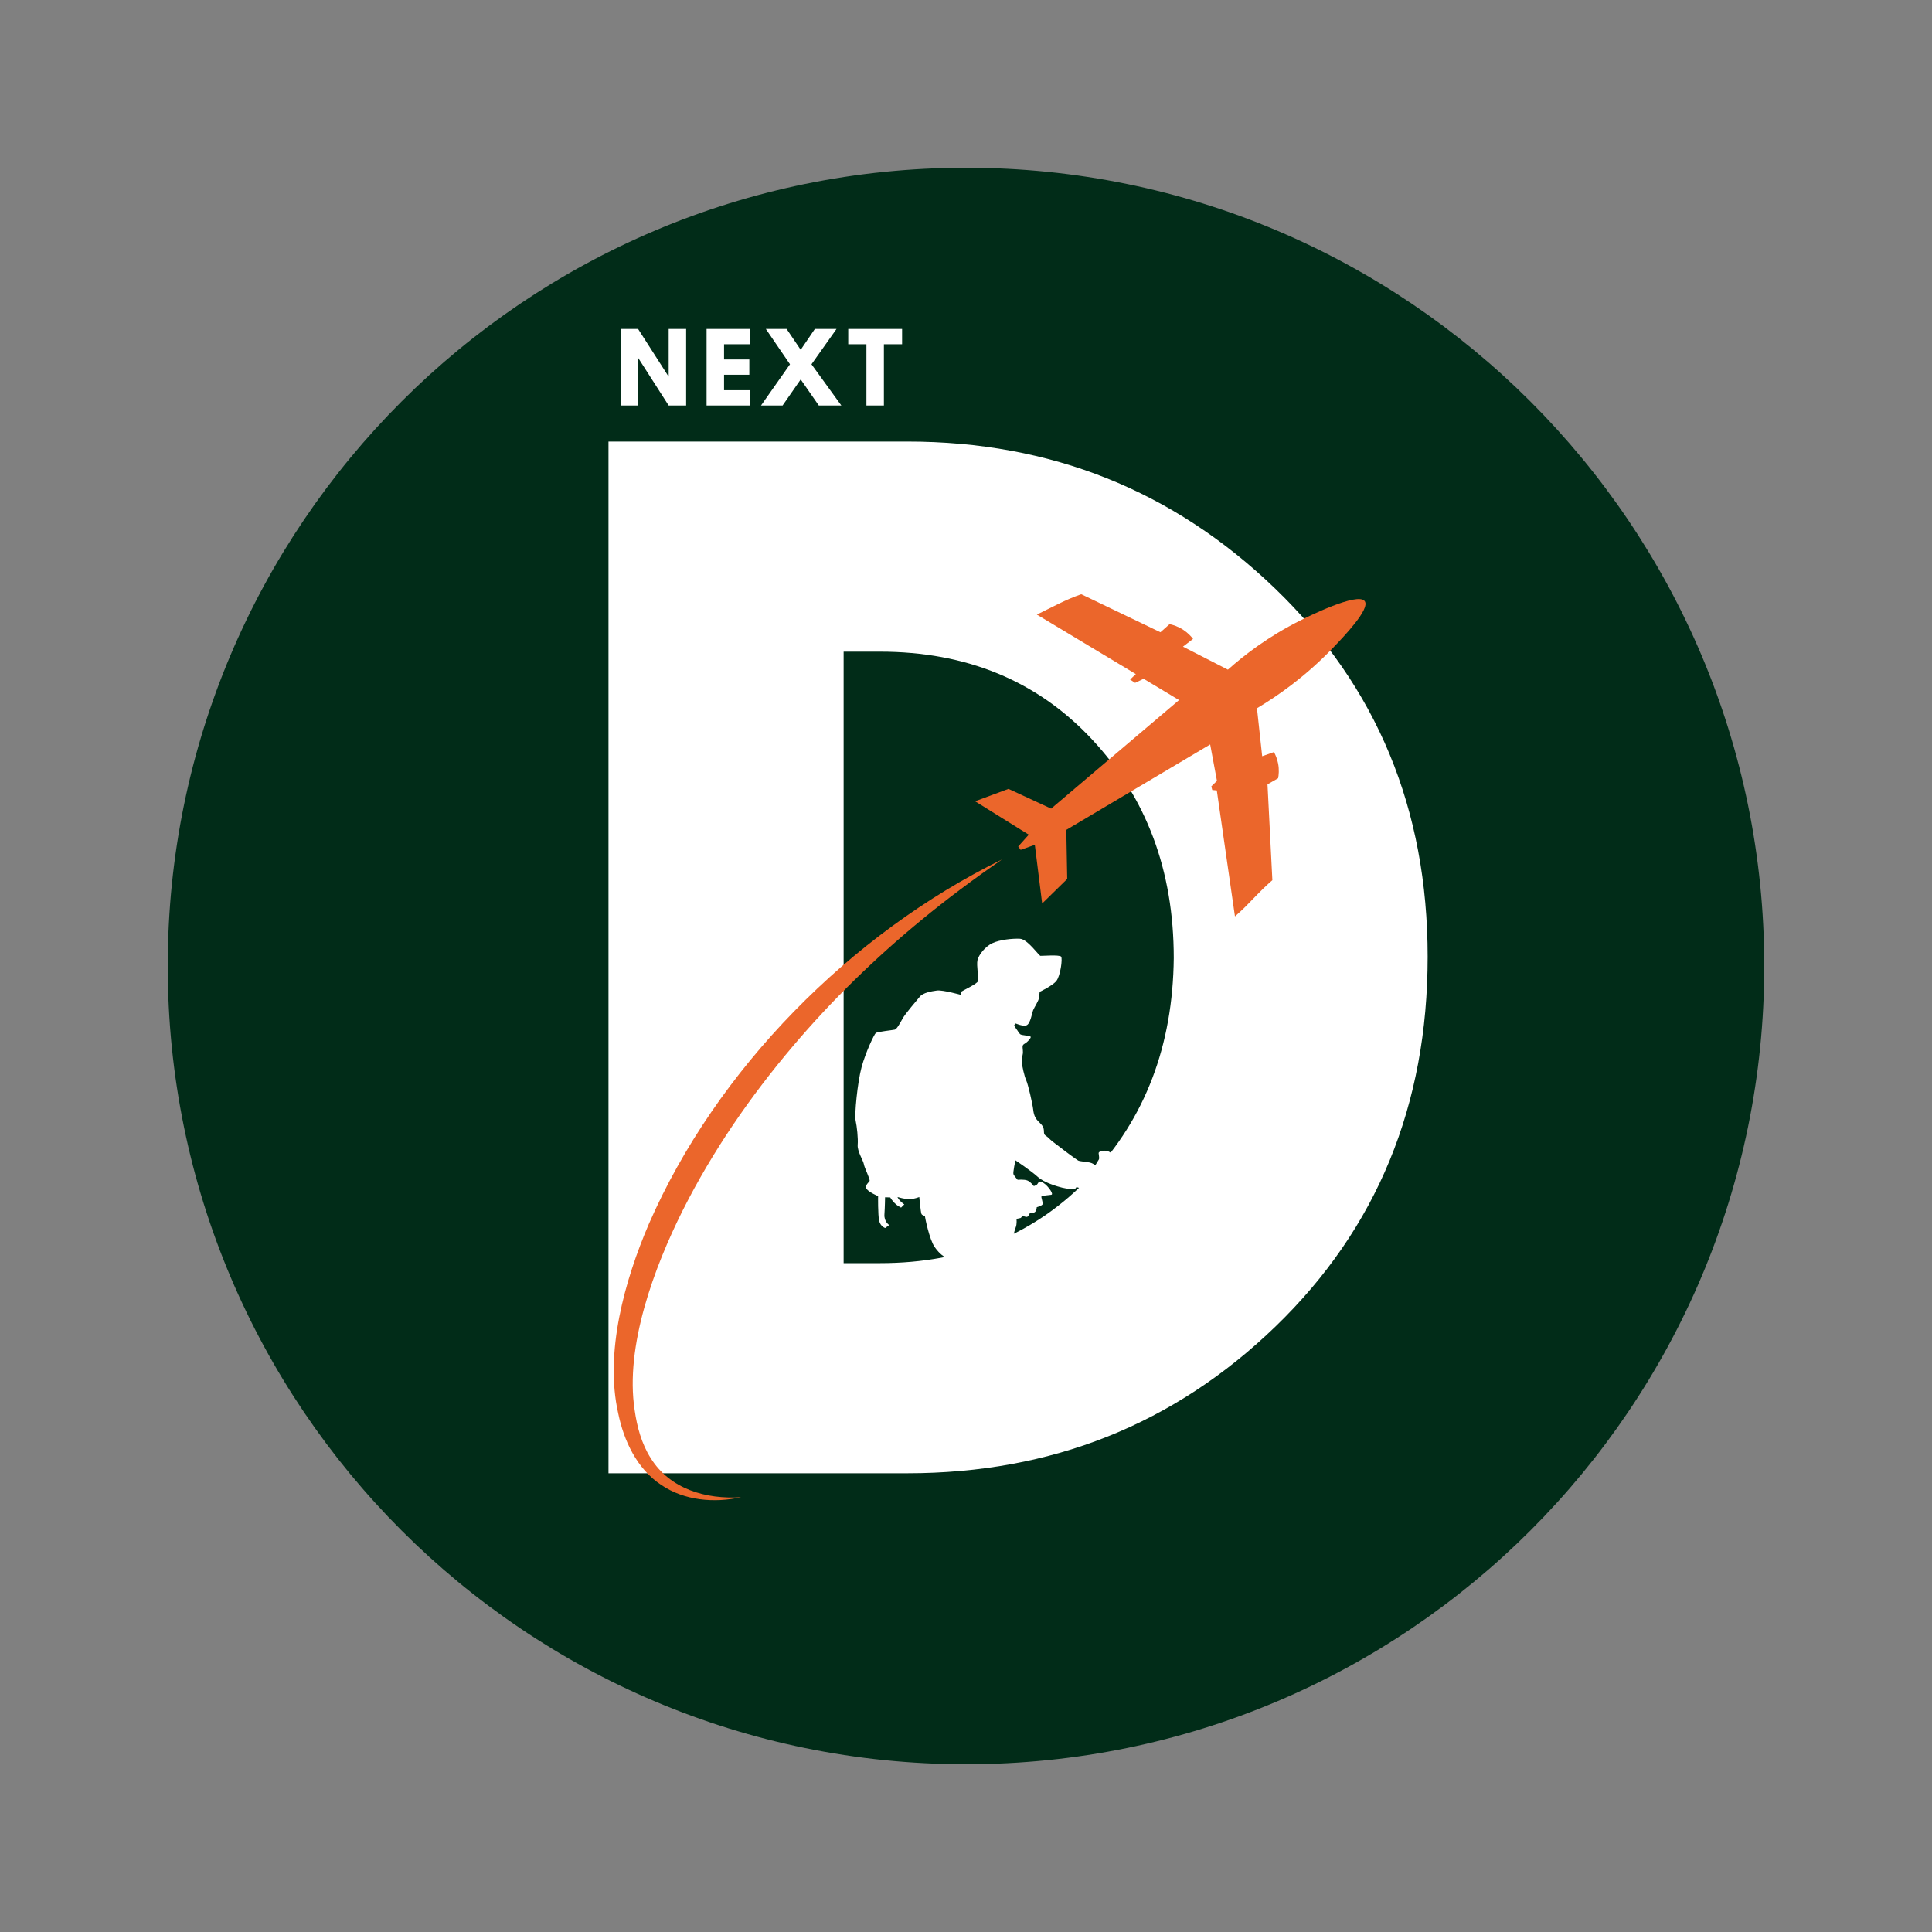 <svg xmlns="http://www.w3.org/2000/svg" xmlns:xlink="http://www.w3.org/1999/xlink" width="500" zoomAndPan="magnify" viewBox="0 0 375 375" height="500" preserveAspectRatio="xMidYMid meet" version="1.2"><rect x="0" y="0" width="375" height="375" fill="#808080" stroke="none"/><defs><clipPath id="fbb26d7f64"><path d="M 32.559 32.559 L 342.441 32.559 L 342.441 342.441 L 32.559 342.441 Z M 32.559 32.559 "/></clipPath><clipPath id="a43e0bf05f"><path d="M 187.5 32.559 C 101.926 32.559 32.559 101.926 32.559 187.5 C 32.559 273.074 101.926 342.441 187.5 342.441 C 273.074 342.441 342.441 273.074 342.441 187.5 C 342.441 101.926 273.074 32.559 187.5 32.559 Z M 187.5 32.559 "/></clipPath><clipPath id="9b688841bd"><path d="M 147.809 182.117 L 216.879 182.117 L 216.879 246.684 L 147.809 246.684 Z M 147.809 182.117 "/></clipPath><clipPath id="7b4ab87de8"><path d="M 189 115 L 265.973 115 L 265.973 178 L 189 178 Z M 189 115 "/></clipPath><clipPath id="1a40e626fd"><path d="M 119 166 L 195 166 L 195 291.984 L 119 291.984 Z M 119 166 "/></clipPath></defs><g id="69bf18139b"><g clip-rule="nonzero" clip-path="url(#fbb26d7f64)"><g clip-rule="nonzero" clip-path="url(#a43e0bf05f)"><path style=" stroke:none;fill-rule:nonzero;fill:#012c18;fill-opacity:1;" d="M 32.559 32.559 L 342.441 32.559 L 342.441 342.441 L 32.559 342.441 Z M 32.559 32.559 "/></g></g><g style="fill:#ffffff;fill-opacity:1;"><g transform="translate(103.545, 285.957)"><path style="stroke:none" d="M 14.562 -200.25 L 72.578 -200.25 C 100.41 -200.25 124.195 -190.742 143.938 -171.734 C 163.688 -152.723 173.562 -128.895 173.562 -100.25 C 173.562 -71.445 163.727 -47.535 144.062 -28.516 C 124.406 -9.504 100.578 0 72.578 0 L 14.562 0 Z M 60.203 -40.781 L 67.234 -40.781 C 83.898 -40.781 97.531 -46.398 108.125 -57.641 C 118.727 -68.891 124.113 -83.008 124.281 -100 C 124.281 -117 118.977 -131.16 108.375 -142.484 C 97.781 -153.805 84.066 -159.469 67.234 -159.469 L 60.203 -159.469 Z M 60.203 -40.781 "/></g></g><g style="fill:#ffffff;fill-opacity:1;"><g transform="translate(282.696, 285.957)"><path style="stroke:none" d=""/></g></g><g clip-rule="nonzero" clip-path="url(#9b688841bd)"><path style=" stroke:none;fill-rule:nonzero;fill:#ffffff;fill-opacity:1;" d="M 214.797 223.359 C 214.348 223.293 213.191 223.395 213.246 223.863 C 213.297 224.332 213.41 224.848 213.277 225.066 C 213.141 225.285 212.605 226.168 212.605 226.168 C 212.605 226.168 212.09 225.77 211.555 225.648 C 211.02 225.531 209.551 225.418 209.281 225.266 C 209.016 225.117 206.66 223.402 206.184 223.004 C 205.703 222.602 204.23 221.602 203.602 220.945 C 202.973 220.297 202.625 220.469 202.625 219.617 C 202.625 218.766 202.273 218.367 201.648 217.766 C 201.02 217.164 200.672 216.539 200.547 215.41 C 200.422 214.281 199.547 210.445 199.191 209.695 C 198.84 208.949 198.367 206.867 198.316 206.039 C 198.266 205.211 198.617 204.836 198.539 203.934 C 198.465 203.031 198.391 202.855 198.914 202.559 C 199.441 202.258 200.066 201.555 200.066 201.281 C 200.066 201.004 198.34 200.98 198.039 200.754 C 197.738 200.531 197.586 200.105 197.312 199.777 C 197.035 199.453 196.859 198.953 196.859 198.953 L 197.16 198.652 C 197.16 198.652 198.387 199.227 199.191 199.027 C 199.992 198.824 200.316 196.598 200.543 196.047 C 200.77 195.496 201.598 194.266 201.672 193.668 C 201.746 193.066 201.797 192.516 201.797 192.516 C 201.797 192.516 204.25 191.363 205.031 190.41 C 205.809 189.461 206.281 186.078 205.957 185.676 C 205.633 185.277 202.25 185.551 201.949 185.527 C 201.648 185.5 199.445 182.285 197.969 182.211 C 196.492 182.141 194.086 182.391 192.633 183.062 C 191.18 183.738 189.953 185.371 189.727 186.371 C 189.504 187.375 190 189.953 189.824 190.457 C 189.648 190.961 186.895 192.258 186.617 192.461 C 186.344 192.664 186.543 193.109 186.543 193.109 C 186.543 193.109 182.961 192.109 181.859 192.258 C 180.758 192.41 179.156 192.684 178.527 193.461 C 177.902 194.242 175.719 196.742 175.195 197.699 C 174.672 198.648 174.066 199.754 173.668 199.852 C 173.27 199.953 170.285 200.254 169.988 200.504 C 169.684 200.754 168.035 204.184 167.23 207.141 C 166.43 210.098 165.828 216.414 166.078 217.516 C 166.328 218.617 166.582 220.973 166.477 222.223 C 166.379 223.477 167.578 225.281 167.68 225.984 C 167.785 226.684 168.957 228.938 168.781 229.238 C 168.605 229.539 167.754 230.141 168.23 230.793 C 168.711 231.441 170.438 232.168 170.438 232.168 C 170.438 232.168 170.387 235.777 170.641 236.93 C 170.891 238.082 171.816 238.355 171.816 238.355 L 172.594 237.781 C 172.594 237.781 171.566 237.129 171.668 235.699 C 171.766 234.27 171.793 232.391 171.793 232.391 L 172.793 232.418 C 172.793 232.418 173.57 233.82 174.898 234.395 L 175.523 233.77 C 175.523 233.77 174.574 233.168 174.195 232.34 C 174.195 232.34 175.723 232.793 176.574 232.766 C 177.426 232.742 178.43 232.34 178.43 232.34 C 178.43 232.34 178.703 235.297 178.855 235.621 C 179.004 235.949 179.531 235.949 179.531 236.098 C 179.531 236.25 180.383 240.559 181.41 242.039 C 182.438 243.516 183.363 243.969 183.363 243.969 C 183.363 243.969 183.258 245.074 183.242 246.258 L 153.145 272.344 C 152.68 271.887 152.258 271.609 152.148 271.711 C 152.039 271.812 152.27 272.25 152.68 272.746 L 147.891 276.902 C 147.891 276.902 147.824 277.176 147.949 277.324 C 148.07 277.473 148.242 277.434 148.242 277.434 L 153.148 273.27 C 153.613 273.73 154.035 274 154.148 273.898 C 154.258 273.801 154.031 273.363 153.621 272.867 L 183.281 247.688 C 183.324 248.176 183.398 248.59 183.523 248.848 C 184.051 249.902 184.352 251.48 184.277 252.082 C 184.203 252.684 184.055 253.32 184.055 253.66 C 184.055 254 184.164 254.711 183.562 255.164 C 182.961 255.617 182.176 257.004 181.195 257.531 C 180.219 258.059 176.383 259.938 174.09 261.332 C 171.797 262.719 168.23 265.539 167.398 266.477 C 166.574 267.418 165.297 268.469 165.07 268.469 C 164.84 268.469 163.09 268.371 162.25 268.582 C 161.414 268.793 160.586 269.184 160.523 269.184 C 160.457 269.184 159.695 269.031 159.07 269.297 C 158.441 269.559 159.445 274.344 159.73 274.855 C 160.02 275.367 160.621 275.758 160.66 276.473 C 160.699 277.188 161.172 280.73 161.762 282.234 C 162.352 283.742 164.316 286.184 164.906 286.406 C 165.496 286.633 166.184 285.957 166.184 285.957 C 166.184 285.957 166.695 285.594 166.57 284.816 C 166.445 284.039 166.047 282.211 166.219 281.484 C 166.391 280.758 167.395 279.805 167.469 278.777 C 167.543 277.75 167.695 276.348 167.895 276.172 C 168.098 275.996 170.051 275.172 170.199 274.77 C 170.352 274.371 171.477 274.547 171.602 273.945 C 171.727 273.344 173.281 272.164 174.211 271.414 C 175.137 270.664 178.617 267.93 179.945 267.105 C 181.273 266.281 182.801 266.004 183.277 265.801 C 183.758 265.602 184.23 264.773 184.582 264.598 C 184.934 264.422 186.461 263.797 187.188 263.496 C 187.914 263.195 189.191 262.797 189.695 262.445 C 190.195 262.094 190.871 261.016 190.871 261.016 C 190.871 261.016 191.121 265.902 190.945 266.852 C 190.77 267.805 190.621 272.137 190.621 273.918 C 190.621 275.699 190.672 279.23 190.82 279.504 C 190.973 279.781 191.848 279.98 191.723 280.281 C 191.598 280.582 190.898 281.273 190.996 281.824 C 191.098 282.375 191.723 283.652 191.688 284.566 C 191.648 285.48 191.512 286.324 191.988 286.457 C 192.465 286.582 194.078 286.758 195.934 286.734 C 197.789 286.707 197.703 286.117 198.062 286.008 C 198.426 285.895 200.016 285.922 200.945 286.223 C 201.871 286.523 203.879 286.746 205.469 286.633 C 207.059 286.523 208.723 286.246 209.129 285.973 C 209.527 285.695 208.902 284.895 208.902 284.895 C 208.902 284.895 208.453 283.578 207.285 283.402 C 206.121 283.227 204.918 283.074 204.117 282.637 C 203.316 282.195 202.742 281.371 202.102 280.98 C 201.766 280.777 201.262 280.422 200.828 280.047 L 201.723 276.465 C 202.367 276.566 202.871 276.543 202.902 276.395 C 202.934 276.254 202.492 276.031 201.871 275.863 L 212.699 232.492 C 213.195 232.562 213.777 232.461 213.875 232.367 C 214.016 232.227 214.125 231.883 214.125 231.883 C 214.125 231.883 214.793 231.699 215.012 231.484 C 215.23 231.266 215.094 230.848 215.094 230.848 C 215.094 230.848 215.613 230.633 215.645 230.215 C 215.676 229.801 215.41 229.48 215.41 229.48 C 215.41 229.48 215.945 229.012 215.914 228.559 C 215.883 228.109 215.199 227.324 214.93 227.141 C 214.664 226.961 214.895 225.84 215.129 225.605 C 215.363 225.371 216.434 225.07 216.465 224.652 C 216.496 224.238 215.246 223.434 214.793 223.367 Z M 201.188 275.719 C 200.543 275.613 200.043 275.641 200.008 275.785 C 199.977 275.93 200.418 276.148 201.043 276.316 L 200.281 279.512 C 200.145 279.355 200.043 279.207 200 279.082 C 199.816 278.547 199.918 278.262 199.617 278.027 C 199.316 277.797 198.914 277.527 198.914 277.527 C 198.914 277.527 199.516 275.957 199.449 275.473 C 199.383 274.988 198.801 272.848 198.75 272.262 C 198.695 271.676 199.762 268.16 199.461 266.844 C 199.16 265.527 198.898 264.176 199.012 263.387 C 199.121 262.594 200.93 260.492 200.93 258.613 C 200.93 256.734 199.84 253.766 199.652 252.602 C 199.461 251.434 199.352 248.391 199.012 247 C 198.672 245.609 197.922 244.559 197.621 243.055 C 197.32 241.547 196.605 240.762 196.684 240.121 C 196.758 239.48 196.945 238.73 197.172 238.168 C 197.398 237.605 197.312 236.566 197.312 236.566 C 197.312 236.566 197.832 236.5 198.066 236.418 C 198.301 236.332 198.418 235.949 198.418 235.949 C 198.418 235.949 199.086 236.281 199.371 236.184 C 199.652 236.082 199.887 235.48 199.887 235.48 C 199.887 235.48 200.641 235.496 200.922 235.215 C 201.207 234.93 201.238 234.312 201.238 234.312 C 201.238 234.312 202.211 234.047 202.359 233.762 C 202.512 233.477 202.016 232.352 202.156 232.211 C 202.297 232.07 203.43 231.992 204.027 231.91 C 204.629 231.824 203.461 230.34 202.891 229.871 C 202.324 229.402 201.922 229.234 201.688 229.402 C 201.453 229.57 201.387 229.887 201.168 230.004 C 200.949 230.121 200.664 230.223 200.664 230.223 C 200.664 230.223 200.098 229.438 199.461 229.152 C 198.828 228.867 197.523 229 197.523 229 C 197.523 229 196.824 228.219 196.707 227.902 C 196.586 227.582 197.09 225.211 197.09 225.211 C 197.09 225.211 200.195 227.297 201.434 228.434 C 202.672 229.57 205.375 230.34 206.164 230.523 C 206.949 230.703 208.152 230.891 208.469 230.824 C 208.785 230.758 208.918 230.438 208.918 230.438 C 208.918 230.438 209.402 230.457 209.719 230.723 C 209.965 230.93 210.992 231.469 211.648 231.898 L 201.188 275.715 Z M 201.188 275.719 "/></g><g clip-rule="nonzero" clip-path="url(#7b4ab87de8)"><path style=" stroke:none;fill-rule:nonzero;fill:#eb662b;fill-opacity:1;" d="M 264.902 116.695 C 263.578 114.816 253.543 119.852 252.336 120.457 C 246.125 123.57 241.484 127.172 238.332 129.98 C 235.426 128.492 232.52 127.004 229.613 125.516 C 230.266 125.016 230.918 124.512 231.57 124.012 C 231.199 123.531 230.602 122.867 229.711 122.273 C 228.656 121.574 227.648 121.277 227.012 121.145 C 226.422 121.668 225.832 122.191 225.242 122.719 C 220.133 120.266 215.023 117.812 209.918 115.359 C 209.891 115.359 209.863 115.355 209.836 115.355 C 206.852 116.367 204.094 117.926 201.254 119.289 C 207.656 123.137 214.062 126.988 220.465 130.84 L 219.348 131.902 C 219.676 132.113 220.004 132.328 220.328 132.539 C 220.879 132.277 221.43 132.012 221.977 131.75 C 224.27 133.125 226.562 134.504 228.852 135.883 L 204.023 156.953 C 201.266 155.676 198.508 154.398 195.75 153.121 C 193.59 153.922 191.426 154.723 189.266 155.527 L 199.68 162.012 C 198.996 162.773 198.316 163.539 197.633 164.305 C 197.793 164.52 197.949 164.738 198.109 164.957 C 199.023 164.629 199.941 164.305 200.859 163.977 C 201.332 167.773 201.809 171.574 202.281 175.371 C 203.902 173.781 205.523 172.195 207.145 170.605 C 207.086 167.43 207.027 164.254 206.969 161.078 L 234.895 144.5 L 236.211 151.566 L 235.113 152.633 L 235.297 153.336 C 235.59 153.363 235.883 153.391 236.18 153.418 C 237.355 161.57 238.527 169.723 239.703 177.875 C 240.586 177.105 241.285 176.445 241.746 175.98 C 243.254 174.469 244.699 172.879 246.285 171.445 C 246.508 171.242 246.734 171.047 246.965 170.848 C 246.648 164.645 246.336 158.441 246.02 152.238 C 246.707 151.844 247.395 151.453 248.082 151.059 C 248.203 150.43 248.312 149.418 248.082 148.211 C 247.895 147.238 247.555 146.484 247.273 145.977 C 246.512 146.246 245.75 146.516 244.988 146.785 C 244.652 143.68 244.316 140.574 243.977 137.469 C 248 135.07 253.316 131.379 258.625 125.859 C 260.848 123.547 265.973 118.211 264.902 116.695 Z M 264.902 116.695 "/></g><g clip-rule="nonzero" clip-path="url(#1a40e626fd)"><path style=" stroke:none;fill-rule:nonzero;fill:#eb662b;fill-opacity:1;" d="M 125.934 237.59 C 121.266 248.496 117.32 262.477 119.988 274.301 C 121.078 279.645 123.637 285.109 128.32 288.207 C 132.832 291.277 138.629 291.77 143.84 290.609 C 137.031 291.047 130.031 289.047 126.285 282.988 C 124.52 280.199 123.652 276.957 123.188 273.707 C 121.27 261.273 127 245.957 132.531 234.906 C 138.305 223.434 145.656 212.781 153.965 202.984 C 161.5 194.109 169.844 185.98 178.852 178.57 C 183.875 174.43 189.129 170.539 194.473 166.824 C 165.074 181.277 139.074 207.473 125.934 237.59 Z M 125.934 237.59 "/></g><g style="fill:#ffffff;fill-opacity:1;"><g transform="translate(119.383, 78.709)"><path style="stroke:none" d="M 4.469 -9.219 L 4.469 0 L 1.078 0 L 1.078 -14.859 L 4.469 -14.859 L 10.375 -5.641 L 10.406 -5.641 L 10.406 -14.859 L 13.797 -14.859 L 13.797 0 L 10.406 0 L 4.5 -9.219 Z M 4.469 -9.219 "/></g></g><g style="fill:#ffffff;fill-opacity:1;"><g transform="translate(136.068, 78.709)"><path style="stroke:none" d="M 9.578 -14.859 L 9.578 -11.891 L 4.469 -11.891 L 4.469 -8.938 L 9.375 -8.938 L 9.375 -5.969 L 4.469 -5.969 L 4.469 -2.969 L 9.578 -2.969 L 9.578 0 L 1.078 0 L 1.078 -14.859 Z M 9.578 -14.859 "/></g></g><g style="fill:#ffffff;fill-opacity:1;"><g transform="translate(148.321, 78.709)"><path style="stroke:none" d="M 14.984 0 L 10.609 0 L 7.094 -5.062 L 3.578 0 L -0.609 0 L 5.016 -8 L 0.328 -14.859 L 4.359 -14.859 L 7.094 -10.812 L 9.844 -14.859 L 14.047 -14.859 L 9.188 -8 Z M 14.984 0 "/></g></g><g style="fill:#ffffff;fill-opacity:1;"><g transform="translate(164.501, 78.709)"><path style="stroke:none" d="M 0.141 -11.891 L 0.141 -14.859 L 10.594 -14.859 L 10.594 -11.891 L 7.062 -11.891 L 7.062 0 L 3.672 0 L 3.672 -11.891 Z M 0.141 -11.891 "/></g></g></g></svg>